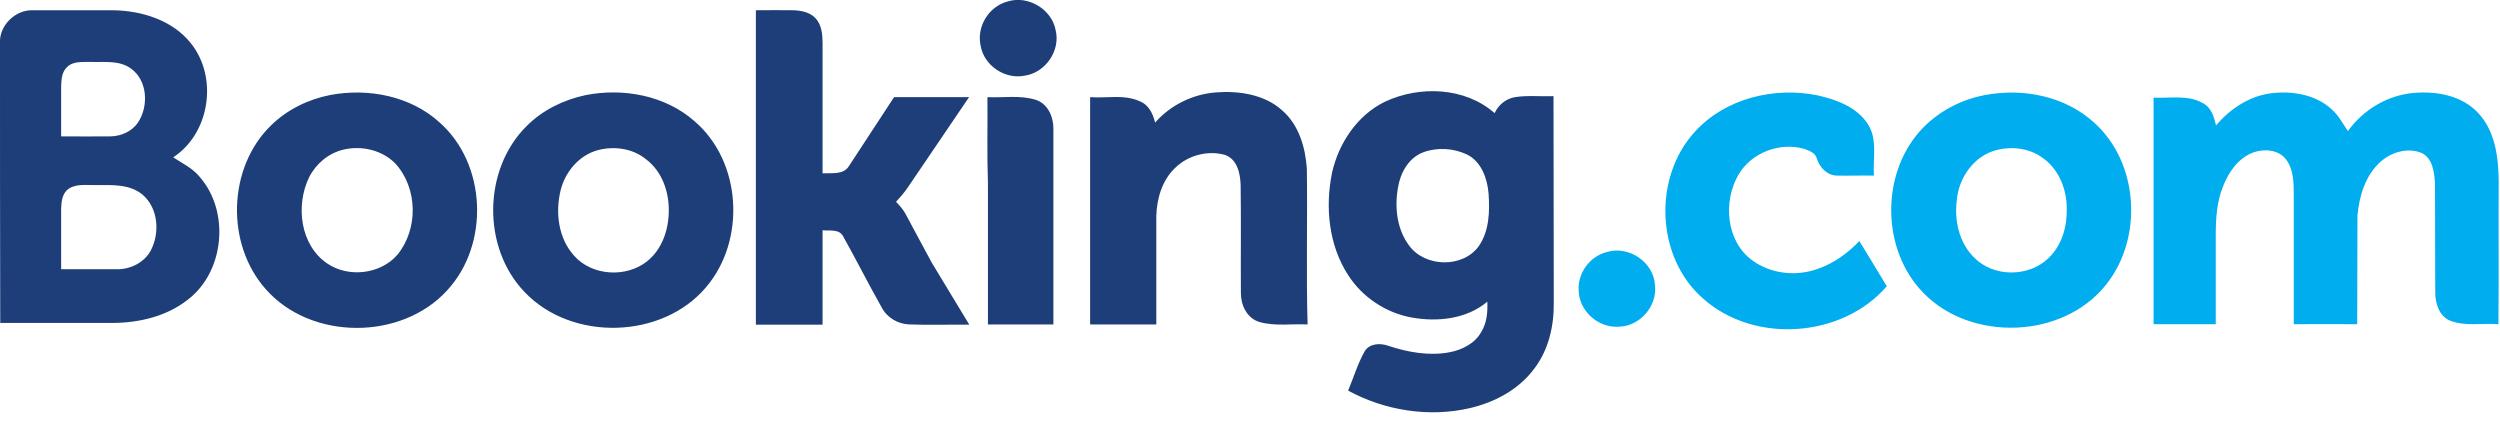 <?xml version="1.0" encoding="UTF-8"?> <svg xmlns="http://www.w3.org/2000/svg" width="104" height="18" viewBox="0 0 104 18" fill="none"> <g clip-path="url(#clip0_202_910)"> <path fill-rule="evenodd" clip-rule="evenodd" d="M41.915 0.062C42.763 -0.208 43.758 0.384 43.915 1.257C44.124 2.098 43.496 3.023 42.627 3.148C41.8 3.314 40.931 2.722 40.794 1.901C40.617 1.111 41.13 0.27 41.915 0.062ZM-8.84614e-05 1.797C-0.042 1.07 0.628 0.405 1.361 0.426C2.482 0.426 3.602 0.426 4.712 0.426C5.905 0.446 7.183 0.841 7.947 1.808C9.078 3.231 8.733 5.548 7.204 6.546C7.591 6.795 8.021 7.003 8.314 7.366C9.57 8.811 9.34 11.304 7.811 12.468C6.942 13.154 5.811 13.424 4.722 13.434C3.152 13.434 1.581 13.434 0.01 13.434C-8.84614e-05 9.559 -8.84614e-05 5.683 -8.84614e-05 1.797ZM2.796 2.784C2.576 2.982 2.555 3.293 2.544 3.564C2.544 4.27 2.544 4.966 2.544 5.673C3.235 5.673 3.916 5.683 4.607 5.673C5.047 5.662 5.487 5.465 5.738 5.101C6.188 4.426 6.146 3.356 5.455 2.857C4.963 2.493 4.335 2.597 3.769 2.576C3.445 2.587 3.047 2.535 2.796 2.784ZM2.869 7.844C2.597 8.021 2.555 8.364 2.544 8.655C2.544 9.507 2.544 10.348 2.544 11.2C3.309 11.2 4.063 11.2 4.827 11.2C5.403 11.221 6 10.93 6.272 10.421C6.659 9.683 6.586 8.655 5.926 8.094C5.382 7.647 4.639 7.699 3.989 7.699C3.612 7.709 3.194 7.636 2.869 7.844ZM31.444 0.426C31.957 0.426 32.47 0.415 32.994 0.426C33.329 0.436 33.695 0.509 33.926 0.758C34.187 1.039 34.219 1.444 34.219 1.808C34.219 3.605 34.219 5.413 34.219 7.21C34.585 7.19 35.077 7.283 35.308 6.92C35.936 5.964 36.564 4.997 37.193 4.041C38.229 4.041 39.276 4.041 40.313 4.041C39.465 5.288 38.617 6.535 37.768 7.792C37.622 8.011 37.454 8.198 37.276 8.395C37.423 8.551 37.569 8.707 37.674 8.904C38.041 9.579 38.397 10.265 38.763 10.93C39.276 11.793 39.81 12.645 40.323 13.507C39.496 13.497 38.669 13.528 37.842 13.497C37.36 13.486 36.899 13.216 36.679 12.79C36.124 11.813 35.622 10.806 35.067 9.818C34.899 9.517 34.502 9.611 34.219 9.579C34.219 10.889 34.219 12.198 34.219 13.507C33.297 13.507 32.365 13.507 31.444 13.507C31.444 9.133 31.444 4.779 31.444 0.426ZM57.621 4.228C59.066 3.553 60.951 3.626 62.176 4.706C62.333 4.364 62.647 4.104 63.024 4.041C63.558 3.958 64.092 4.021 64.626 4C64.637 6.868 64.626 9.735 64.637 12.603C64.647 13.569 64.417 14.577 63.809 15.357C63.171 16.209 62.176 16.738 61.15 16.977C59.454 17.372 57.611 17.081 56.082 16.25C56.312 15.699 56.48 15.128 56.773 14.608C56.983 14.276 57.433 14.265 57.768 14.39C58.585 14.66 59.475 14.816 60.323 14.65C60.836 14.546 61.359 14.286 61.621 13.808C61.852 13.434 61.893 12.988 61.872 12.551C61.003 13.278 59.799 13.403 58.71 13.206C57.642 13.008 56.679 12.364 56.093 11.46C55.276 10.213 55.119 8.624 55.412 7.19C55.684 5.964 56.459 4.79 57.621 4.228ZM59.202 6.338C58.595 6.566 58.249 7.2 58.155 7.813C58.009 8.634 58.113 9.548 58.626 10.224C59.286 11.117 60.836 11.159 61.506 10.255C61.956 9.621 61.977 8.8 61.925 8.052C61.872 7.418 61.621 6.712 61.014 6.421C60.459 6.161 59.778 6.12 59.202 6.338ZM13.759 3.948C12.837 4.125 11.958 4.551 11.287 5.205C9.466 6.961 9.382 10.151 11.057 12.032C12.942 14.172 16.712 14.172 18.617 12.063C20.376 10.141 20.24 6.805 18.272 5.08C17.078 4 15.34 3.657 13.759 3.948ZM14.293 6.223C15.047 6.047 15.895 6.244 16.439 6.795C17.382 7.813 17.413 9.538 16.523 10.608C15.821 11.408 14.502 11.564 13.612 10.961C12.481 10.193 12.293 8.54 12.858 7.377C13.141 6.816 13.664 6.369 14.293 6.223ZM24.355 3.958C25.926 3.647 27.674 3.969 28.889 5.039C30.858 6.722 31.036 9.985 29.381 11.938C27.549 14.12 23.779 14.213 21.821 12.146C20.052 10.307 20.083 7.055 21.905 5.247C22.565 4.582 23.434 4.156 24.355 3.958ZM24.879 6.244C24.093 6.452 23.507 7.148 23.319 7.927C23.099 8.842 23.224 9.912 23.884 10.639C24.628 11.481 26.052 11.564 26.921 10.868C27.549 10.369 27.821 9.538 27.821 8.769C27.832 7.969 27.538 7.127 26.879 6.629C26.324 6.171 25.549 6.068 24.879 6.244ZM48.051 5.101C48.69 4.374 49.611 3.917 50.585 3.844C51.538 3.771 52.595 3.927 53.328 4.582C54.03 5.184 54.302 6.12 54.365 7.013C54.396 9.174 54.333 11.335 54.396 13.497C53.726 13.465 53.035 13.58 52.386 13.393C51.873 13.237 51.621 12.697 51.621 12.198C51.611 10.702 51.632 9.216 51.611 7.72C51.6 7.231 51.475 6.618 50.951 6.442C50.229 6.244 49.412 6.462 48.878 6.992C48.344 7.501 48.124 8.26 48.103 8.977C48.103 10.483 48.103 11.99 48.103 13.497C47.182 13.497 46.271 13.497 45.349 13.497C45.349 10.348 45.349 7.19 45.349 4.041C46.03 4.093 46.763 3.917 47.402 4.208C47.789 4.353 47.967 4.738 48.051 5.101ZM41.077 4.041C41.747 4.073 42.449 3.948 43.098 4.156C43.59 4.322 43.821 4.852 43.821 5.34C43.821 8.062 43.821 10.774 43.821 13.497C42.91 13.497 42.009 13.497 41.098 13.497C41.098 11.543 41.098 9.579 41.098 7.626C41.056 6.431 41.088 5.236 41.077 4.041Z" fill="#1E3E79"></path> <path fill-rule="evenodd" clip-rule="evenodd" d="M70.511 5.476C71.768 4.094 73.809 3.595 75.621 3.969C76.396 4.146 77.223 4.447 77.684 5.133C78.124 5.777 77.904 6.588 77.956 7.305C77.443 7.294 76.93 7.315 76.427 7.305C76.019 7.305 75.694 6.972 75.579 6.588C75.516 6.359 75.265 6.266 75.055 6.193C74.04 5.902 72.857 6.349 72.323 7.263C71.673 8.375 71.799 10.027 72.888 10.827C73.663 11.398 74.731 11.513 75.631 11.18C76.291 10.952 76.877 10.526 77.349 10.027C77.726 10.65 78.113 11.274 78.49 11.908C76.637 14.058 72.982 14.318 70.857 12.427C68.888 10.723 68.752 7.388 70.511 5.476ZM82.553 3.959C81.516 4.156 80.532 4.697 79.841 5.486C78.228 7.336 78.291 10.422 80.008 12.178C81.998 14.235 85.82 14.1 87.61 11.845C89.16 9.913 88.982 6.785 87.128 5.112C85.924 4.001 84.155 3.647 82.553 3.959ZM83.087 6.234C83.715 6.079 84.427 6.172 84.961 6.557C85.642 7.024 85.977 7.866 85.977 8.666C85.998 9.414 85.778 10.204 85.223 10.733C84.406 11.534 82.93 11.544 82.123 10.713C81.506 10.11 81.296 9.185 81.401 8.344C81.474 7.398 82.123 6.463 83.087 6.234ZM92.186 5.216C92.762 4.541 93.547 4.011 94.437 3.886C95.327 3.762 96.332 3.928 97.002 4.551C97.285 4.801 97.463 5.143 97.673 5.455C98.301 4.572 99.317 3.959 100.416 3.865C101.379 3.782 102.447 3.98 103.118 4.728C103.798 5.476 103.934 6.536 103.945 7.502C103.934 9.497 103.955 11.492 103.934 13.487C103.275 13.435 102.583 13.58 101.955 13.352C101.474 13.175 101.306 12.624 101.306 12.167C101.296 10.65 101.306 9.133 101.296 7.616C101.264 7.159 101.201 6.577 100.73 6.359C100.144 6.12 99.453 6.338 99.002 6.754C98.395 7.315 98.144 8.157 98.07 8.967C98.06 10.474 98.07 11.98 98.06 13.487C97.18 13.476 96.301 13.487 95.421 13.487C95.421 11.7 95.421 9.923 95.421 8.136C95.421 7.627 95.421 7.055 95.097 6.629C94.793 6.224 94.196 6.182 93.746 6.338C93.118 6.567 92.709 7.159 92.479 7.751C92.217 8.396 92.175 9.102 92.175 9.798C92.175 11.024 92.175 12.261 92.175 13.487C91.317 13.487 90.448 13.487 89.589 13.487C89.589 10.349 89.589 7.201 89.589 4.063C90.27 4.094 91.003 3.938 91.621 4.281C91.997 4.468 92.102 4.863 92.186 5.216ZM66.846 10.484C66.134 10.661 65.621 11.367 65.674 12.084C65.684 12.926 66.48 13.643 67.317 13.591C68.208 13.591 68.951 12.739 68.846 11.866C68.804 10.92 67.768 10.204 66.846 10.484Z" fill="#00ADEF"></path> </g> <defs> <clipPath id="clip0_202_910"> <rect width="103.955" height="17.154" fill="white"></rect> </clipPath> </defs> </svg> 